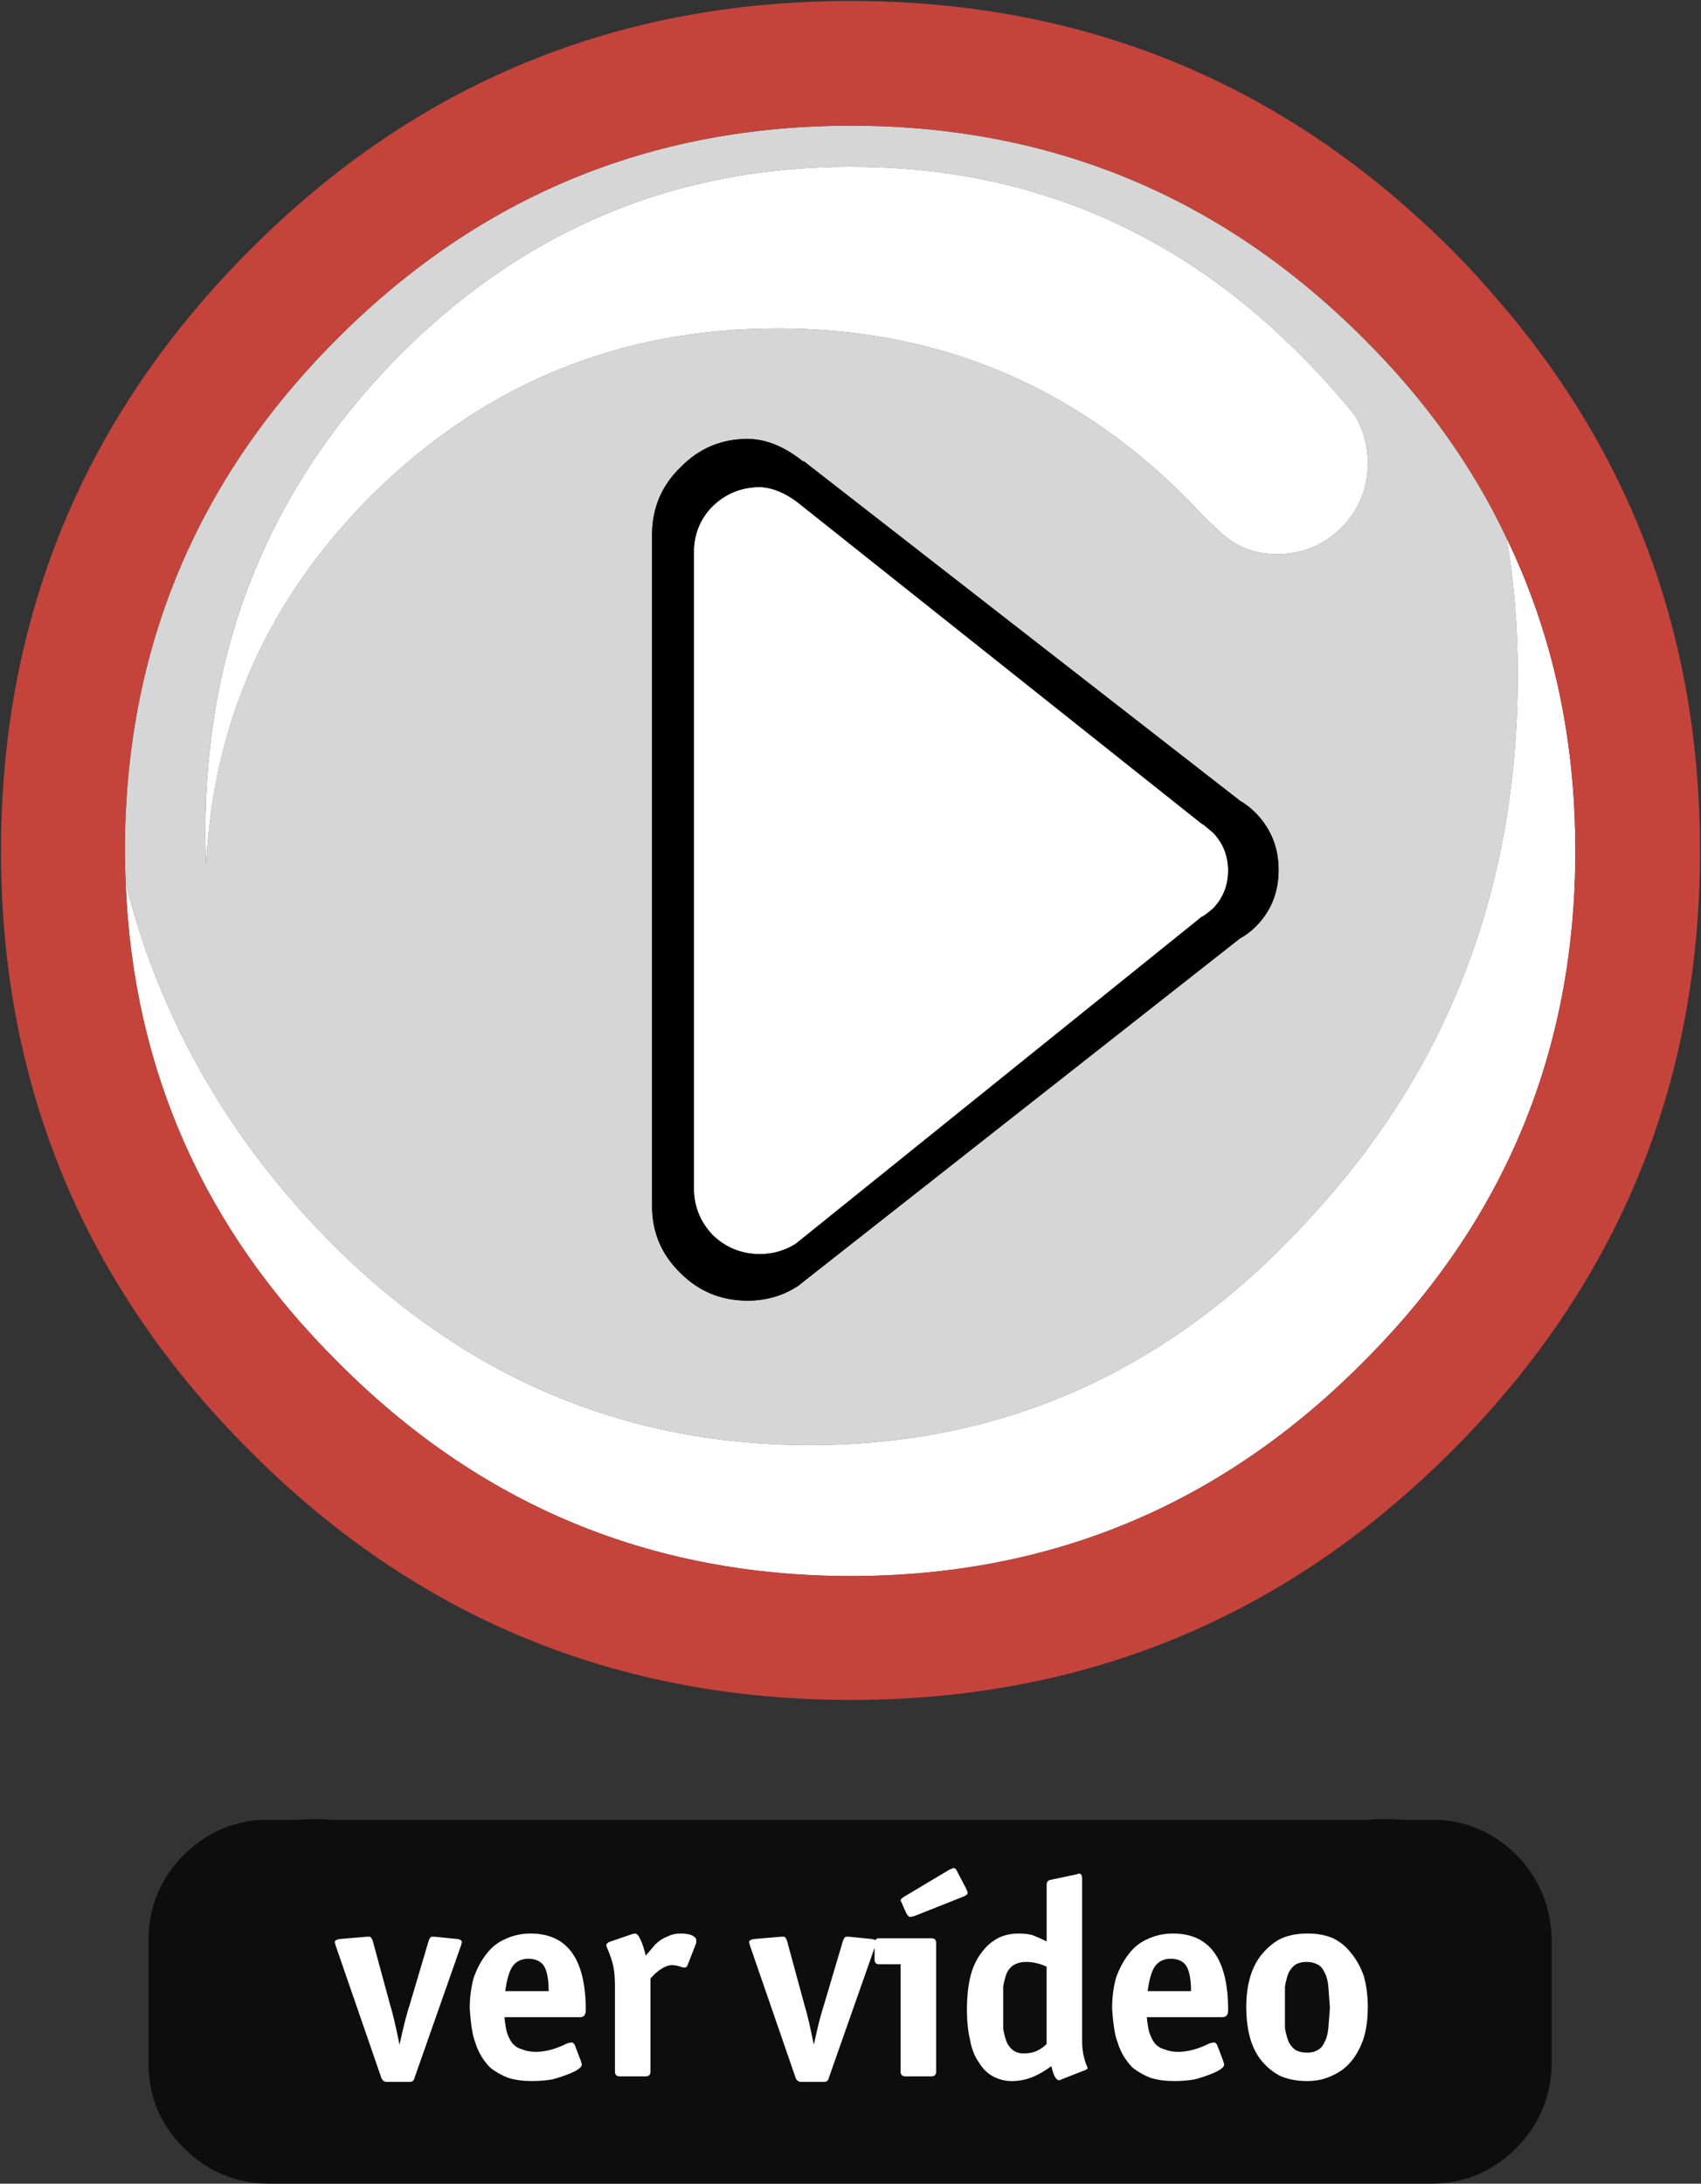 <?xml version="1.0" encoding="UTF-8" standalone="no"?>
<!-- Generator: Adobe Illustrator 15.1.0, SVG Export Plug-In . SVG Version: 6.00 Build 0)  -->

<svg
   xmlns:dc="http://purl.org/dc/elements/1.1/"
   xmlns:cc="http://creativecommons.org/ns#"
   xmlns:rdf="http://www.w3.org/1999/02/22-rdf-syntax-ns#"
   xmlns:svg="http://www.w3.org/2000/svg"
   xmlns="http://www.w3.org/2000/svg"
   xmlns:sodipodi="http://sodipodi.sourceforge.net/DTD/sodipodi-0.dtd"
   xmlns:inkscape="http://www.inkscape.org/namespaces/inkscape"
   version="1.1"
   id="Capa_1"
   x="0px"
   y="0px"
   width="107.775"
   height="138.363"
   viewBox="0 0 107.775 138.363"
   enable-background="new 0 0 960 540"
   xml:space="preserve"
   inkscape:version="0.48.5 r10040"
   sodipodi:docname="play.svg"><rect x="0" y="0" width="107.775" height="138.363" fill="#333333" stroke="none"/><defs
   id="defs25" /><sodipodi:namedview
   pagecolor="#ffffff"
   bordercolor="#666666"
   borderopacity="1"
   objecttolerance="10"
   gridtolerance="10"
   guidetolerance="10"
   inkscape:pageopacity="0"
   inkscape:pageshadow="2"
   inkscape:window-width="640"
   inkscape:window-height="480"
   id="namedview23"
   showgrid="false"
   fit-margin-top="0"
   fit-margin-left="0"
   fit-margin-right="0"
   fit-margin-bottom="0"
   inkscape:zoom="0.38958333"
   inkscape:cx="-16.5875"
   inkscape:cy="69.1"
   inkscape:window-x="0"
   inkscape:window-y="0"
   inkscape:window-maximized="0"
   inkscape:current-layer="Capa_1" />
<g
   id="g3"
   transform="translate(-496.587,-200.738)">
	<path
   clip-rule="evenodd"
   d="m 583.25,230.1 c 0,1.566 -0.55,2.917 -1.65,4.05 -1.133,1.133 -2.5,1.7 -4.1,1.7 -1.467,0 -2.7,-0.5 -3.7,-1.5 -0.366,-0.333 -0.717,-0.667 -1.05,-1 -0.4,-0.434 -0.816,-0.867 -1.25,-1.3 -7.1,-7 -15.65,-10.5 -25.65,-10.5 -10,0 -18.55,3.5 -25.649,10.5 -6.601,6.567 -10.117,14.4 -10.55,23.5 -0.033,-0.7 -0.051,-1.417 -0.051,-2.15 0,-11.633 3.983,-21.566 11.95,-29.8 8,-8.2 17.65,-12.3 28.95,-12.3 11.267,0 20.884,4.1 28.85,12.3 0.733,0.733 1.434,1.5 2.101,2.3 0.366,0.4 0.7,0.8 1,1.2 0.532,0.9 0.799,1.9 0.799,3 z m -78.7,26.6 c 2,7.933 5.851,15.017 11.55,21.25 8.801,9.566 19.4,14.35 31.801,14.35 12.399,0 22.949,-4.783 31.649,-14.35 8.8,-9.467 13.2,-20.95 13.2,-34.45 0,-3 -0.233,-5.883 -0.7,-8.65 2.9,6 4.351,12.6 4.351,19.8 0,12.667 -4.483,23.466 -13.45,32.4 -8.967,9.033 -19.783,13.55 -32.45,13.55 -12.7,0 -23.533,-4.517 -32.5,-13.55 C 509.5,278.616 505.017,268.5 504.55,256.7 z m 42.55,-24.15 25.65,20.4 c 0.033,0 0.066,0.017 0.1,0.05 0.2,0.167 0.4,0.333 0.601,0.5 0.633,0.667 0.95,1.467 0.95,2.4 0,0.934 -0.317,1.733 -0.95,2.4 -0.233,0.2 -0.45,0.367 -0.65,0.5 -0.033,0 -0.066,0.017 -0.1,0.05 l -25.7,20.7 c -0.7,0.434 -1.45,0.65 -2.25,0.65 -1.167,0 -2.167,-0.4 -3,-1.2 -0.8,-0.833 -1.2,-1.833 -1.2,-3 0,-0.1 0,-0.167 0,-0.2 v -40.05 c 0,-1.167 0.4,-2.15 1.2,-2.95 0.833,-0.8 1.833,-1.2 3,-1.2 0.766,0.033 1.549,0.35 2.349,0.95 z"
   id="path5"
   inkscape:connector-curvature="0"
   style="fill:#ffffff;fill-rule:evenodd" />
	<path
   clip-rule="evenodd"
   d="m 583.25,230.1 c 0,-1.1 -0.267,-2.1 -0.8,-3 -0.3,-0.4 -0.634,-0.8 -1,-1.2 -0.667,-0.8 -1.367,-1.566 -2.101,-2.3 -7.966,-8.2 -17.583,-12.3 -28.85,-12.3 -11.3,0 -20.95,4.1 -28.95,12.3 -7.967,8.233 -11.95,18.167 -11.95,29.8 0,0.733 0.018,1.45 0.051,2.15 0.433,-9.1 3.949,-16.933 10.55,-23.5 7.1,-7 15.649,-10.5 25.649,-10.5 10,0 18.551,3.5 25.65,10.5 0.434,0.434 0.85,0.867 1.25,1.3 0.333,0.333 0.684,0.667 1.05,1 1,1 2.233,1.5 3.7,1.5 1.6,0 2.967,-0.567 4.1,-1.7 1.101,-1.133 1.651,-2.483 1.651,-4.05 z m 8.8,4.75 c 0.467,2.767 0.7,5.65 0.7,8.65 0,13.5 -4.4,24.983 -13.2,34.45 -8.7,9.566 -19.25,14.35 -31.649,14.35 -12.4,0 -23,-4.783 -31.801,-14.35 -5.699,-6.233 -9.55,-13.317 -11.55,-21.25 -0.033,-0.7 -0.05,-1.383 -0.05,-2.05 0,-12.7 4.5,-23.533 13.5,-32.5 8.967,-8.966 19.8,-13.45 32.5,-13.45 12.667,0 23.483,4.483 32.45,13.45 3.9,3.867 6.934,8.1 9.1,12.7 z M 547.5,230 c -1.2,-0.967 -2.383,-1.45 -3.55,-1.45 -1.667,0 -3.083,0.6 -4.25,1.8 -1.167,1.133 -1.767,2.517 -1.8,4.15 v 42.45 c 0,0.033 0,0.1 0,0.2 0,1.666 0.6,3.083 1.8,4.25 1.167,1.166 2.583,1.75 4.25,1.75 1.233,0 2.333,-0.334 3.3,-1 l 0.05,-0.051 27.85,-21.899 c 0.366,-0.2 0.699,-0.45 1,-0.75 0.967,-0.967 1.449,-2.167 1.449,-3.6 0,-1.4 -0.482,-2.6 -1.449,-3.6 -0.301,-0.3 -0.617,-0.55 -0.95,-0.75 l 0.05,0.05 -27.75,-21.6 V 230 z"
   id="path7"
   inkscape:connector-curvature="0"
   style="fill:#ffffff;fill-opacity:0.8;fill-rule:evenodd" />
	<path
   clip-rule="evenodd"
   d="m 604.3,254.65 c 0,14.867 -5.25,27.55 -15.75,38.05 -10.5,10.5 -23.183,15.75 -38.05,15.75 -14.9,0 -27.583,-5.25 -38.05,-15.75 -10.533,-10.5 -15.8,-23.184 -15.8,-38.05 0,-6.3 0.949,-12.216 2.85,-17.75 2.566,-7.5 6.884,-14.283 12.95,-20.35 10.467,-10.5 23.149,-15.75 38.05,-15.75 14.867,0 27.55,5.25 38.05,15.75 1.033,1.034 2,2.083 2.9,3.15 8.567,9.867 12.85,21.517 12.85,34.95 z m -99.75,2.05 c 0.467,11.8 4.95,21.916 13.45,30.35 8.967,9.033 19.8,13.55 32.5,13.55 12.667,0 23.483,-4.517 32.45,-13.55 8.967,-8.934 13.45,-19.733 13.45,-32.4 0,-7.2 -1.45,-13.8 -4.351,-19.8 -2.166,-4.6 -5.2,-8.833 -9.1,-12.7 -8.967,-8.966 -19.783,-13.45 -32.45,-13.45 -12.7,0 -23.533,4.483 -32.5,13.45 -9,8.967 -13.5,19.8 -13.5,32.5 10e-4,0.667 0.018,1.35 0.051,2.05 z"
   id="path9"
   inkscape:connector-curvature="0"
   style="fill:#c4443c;fill-rule:evenodd" />
	<path
   clip-rule="evenodd"
   d="m 547.5,230 v -0.05 l 27.75,21.6 -0.05,-0.05 c 0.333,0.2 0.649,0.45 0.95,0.75 0.967,1 1.449,2.2 1.449,3.6 0,1.433 -0.482,2.633 -1.449,3.6 -0.301,0.3 -0.634,0.55 -1,0.75 l -27.85,21.9 -0.05,0.051 c -0.967,0.666 -2.066,1 -3.3,1 -1.667,0 -3.083,-0.584 -4.25,-1.75 -1.2,-1.167 -1.8,-2.584 -1.8,-4.25 0,-0.101 0,-0.167 0,-0.2 V 234.5 c 0.033,-1.633 0.633,-3.017 1.8,-4.15 1.167,-1.2 2.583,-1.8 4.25,-1.8 1.167,0 2.35,0.483 3.55,1.45 z m -0.4,2.55 c -0.8,-0.6 -1.583,-0.917 -2.35,-0.95 -1.167,0 -2.167,0.4 -3,1.2 -0.8,0.8 -1.2,1.784 -1.2,2.95 v 40.05 c 0,0.033 0,0.101 0,0.2 0,1.167 0.4,2.167 1.2,3 0.833,0.8 1.833,1.2 3,1.2 0.8,0 1.55,-0.217 2.25,-0.65 l 25.7,-20.7 c 0.033,-0.033 0.066,-0.05 0.1,-0.05 0.2,-0.133 0.417,-0.3 0.65,-0.5 0.633,-0.667 0.95,-1.466 0.95,-2.4 0,-0.933 -0.317,-1.733 -0.95,-2.4 -0.2,-0.167 -0.4,-0.333 -0.601,-0.5 -0.033,-0.033 -0.066,-0.05 -0.1,-0.05 L 547.1,232.55 z"
   id="path11"
   inkscape:connector-curvature="0"
   style="fill-rule:evenodd" />
	
		<path
   clip-rule="evenodd"
   stroke-miterlimit="3"
   d="m 604.3,254.65 c 0,14.867 -5.25,27.55 -15.75,38.05 -10.5,10.5 -23.183,15.75 -38.05,15.75 -14.9,0 -27.583,-5.25 -38.05,-15.75 -10.533,-10.5 -15.8,-23.184 -15.8,-38.05 0,-6.3 0.949,-12.216 2.85,-17.75 2.566,-7.5 6.884,-14.283 12.95,-20.35 10.467,-10.5 23.149,-15.75 38.05,-15.75 14.867,0 27.55,5.25 38.05,15.75 1.033,1.034 2,2.083 2.9,3.15 8.567,9.867 12.85,21.517 12.85,34.95 z M 583.25,230.1 c 0,1.566 -0.55,2.917 -1.65,4.05 -1.133,1.133 -2.5,1.7 -4.1,1.7 -1.467,0 -2.7,-0.5 -3.7,-1.5 -0.366,-0.333 -0.717,-0.667 -1.05,-1 -0.4,-0.434 -0.816,-0.867 -1.25,-1.3 -7.1,-7 -15.65,-10.5 -25.65,-10.5 -10,0 -18.55,3.5 -25.649,10.5 -6.601,6.567 -10.117,14.4 -10.55,23.5 -0.033,-0.7 -0.051,-1.417 -0.051,-2.15 0,-11.633 3.983,-21.566 11.95,-29.8 8,-8.2 17.65,-12.3 28.95,-12.3 11.267,0 20.884,4.1 28.85,12.3 0.733,0.733 1.434,1.5 2.101,2.3 0.366,0.4 0.7,0.8 1,1.2 0.532,0.9 0.799,1.9 0.799,3 z m -78.7,26.6 c -0.033,-0.7 -0.05,-1.383 -0.05,-2.05 0,-12.7 4.5,-23.533 13.5,-32.5 8.967,-8.966 19.8,-13.45 32.5,-13.45 12.667,0 23.483,4.483 32.45,13.45 3.899,3.867 6.934,8.1 9.1,12.7 2.9,6 4.351,12.6 4.351,19.8 0,12.667 -4.483,23.466 -13.45,32.4 -8.967,9.033 -19.783,13.55 -32.45,13.55 -12.7,0 -23.533,-4.517 -32.5,-13.55 C 509.5,278.616 505.017,268.5 504.55,256.7 z m 87.5,-21.85 c 0.467,2.767 0.7,5.65 0.7,8.65 0,13.5 -4.4,24.983 -13.2,34.45 -8.7,9.566 -19.25,14.35 -31.649,14.35 -12.4,0 -23,-4.783 -31.801,-14.35 -5.699,-6.233 -9.55,-13.317 -11.55,-21.25"
   id="path13"
   inkscape:connector-curvature="0"
   style="fill:none;stroke:#ff0000;stroke-width:0.1;stroke-linecap:round;stroke-linejoin:round;stroke-miterlimit:3;stroke-opacity:0" />
</g>
<g
   id="g15"
   transform="translate(-496.587,-200.738)">
	<path
   clip-rule="evenodd"
   d="m 508.25,318.25 c 1.367,-1.333 2.967,-2.066 4.8,-2.2 h 2.45 c 0.333,-0.033 0.684,-0.05 1.05,-0.05 0.334,0 0.684,0.017 1.05,0.05 h 65.7 c 0.367,-0.033 0.717,-0.05 1.05,-0.05 0.367,0 0.717,0.017 1.051,0.05 h 2.449 c 1.834,0.134 3.434,0.867 4.801,2.2 1.433,1.467 2.183,3.233 2.25,5.3 v 8.05 c -0.067,2.067 -0.817,3.817 -2.25,5.25 -1.467,1.467 -3.233,2.217 -5.301,2.25 h -73.8 c -2.066,-0.033 -3.833,-0.783 -5.3,-2.25 -1.467,-1.433 -2.217,-3.183 -2.25,-5.25 v -8.05 c 0.033,-2.067 0.783,-3.833 2.25,-5.3 z"
   id="path17"
   inkscape:connector-curvature="0"
   style="fill-opacity:0.749;fill-rule:evenodd" />
	<g
   id="g19">
		<path
   clip-rule="evenodd"
   d="m 529.05,325.35 c -0.2,0.301 -0.35,0.817 -0.45,1.551 h 2.75 c 0,-0.733 -0.1,-1.267 -0.3,-1.601 -0.2,-0.3 -0.533,-0.45 -1,-0.45 -0.433,0 -0.767,0.167 -1,0.5 z m -3.45,-1.75 c 0.167,0.034 0.25,0.101 0.25,0.2 l -0.05,0.2 -2.95,8.4 c -0.033,0.166 -0.133,0.25 -0.3,0.25 h -1.45 c -0.166,0 -0.283,-0.084 -0.35,-0.25 l -2.9,-8.4 -0.05,-0.2 c 0,-0.1 0.101,-0.166 0.3,-0.2 l 1.75,-0.149 c 0.067,0 0.117,0 0.15,0 0.066,0 0.134,0.083 0.2,0.25 l 1.1,4.05 c 0.167,0.533 0.367,1.384 0.601,2.55 0.233,-1.1 0.449,-1.95 0.649,-2.55 l 1.2,-4.05 c 0.066,-0.167 0.134,-0.25 0.2,-0.25 0.066,0 0.116,0 0.149,0 l 1.501,0.149 z m 3,0 c 0.5,-0.233 1.034,-0.35 1.601,-0.35 2.333,0 3.5,1.616 3.5,4.85 0,0.301 -0.117,0.45 -0.351,0.45 h -4.8 c 0.033,0.367 0.084,0.684 0.15,0.95 0.1,0.3 0.217,0.533 0.35,0.7 0.167,0.2 0.384,0.333 0.65,0.399 0.233,0.101 0.517,0.15 0.85,0.15 0.3,0 0.634,-0.05 1,-0.15 0.334,-0.1 0.667,-0.233 1,-0.399 l 0.25,-0.05 c 0.067,0 0.134,0.05 0.2,0.149 l 0.4,1.05 0.05,0.2 c 0,0.167 -0.233,0.351 -0.7,0.55 -0.4,0.167 -0.8,0.301 -1.2,0.4 -0.399,0.066 -0.816,0.1 -1.25,0.1 -0.566,0 -1.066,-0.066 -1.5,-0.199 -0.433,-0.167 -0.816,-0.384 -1.149,-0.65 -0.2,-0.2 -0.384,-0.434 -0.551,-0.7 -0.166,-0.267 -0.3,-0.566 -0.399,-0.899 -0.167,-0.4 -0.283,-1.117 -0.351,-2.15 0,-0.7 0.084,-1.35 0.25,-1.95 0.2,-0.566 0.467,-1.066 0.801,-1.5 0.332,-0.435 0.733,-0.751 1.199,-0.951 z m 6.45,0.55 L 535,324 c 0,-0.066 0.05,-0.134 0.15,-0.2 l 1.449,-0.5 0.2,-0.05 c 0.134,0 0.25,0.116 0.351,0.35 0.133,0.267 0.25,0.617 0.35,1.051 l 0.6,-0.7 c 0.233,-0.233 0.483,-0.4 0.75,-0.5 0.268,-0.134 0.551,-0.2 0.851,-0.2 0.267,0 0.5,0.033 0.7,0.1 0.199,0.101 0.3,0.2 0.3,0.301 v 0.199 l -0.55,1.4 c -0.033,0.1 -0.084,0.15 -0.15,0.15 h -0.15 c -0.267,-0.101 -0.5,-0.15 -0.699,-0.15 -0.167,0 -0.367,0.066 -0.601,0.2 -0.233,0.133 -0.483,0.35 -0.75,0.649 v 5.9 c 0,0.2 -0.1,0.3 -0.3,0.3 h -1.65 c -0.199,0 -0.3,-0.1 -0.3,-0.3 v -5.4 c 0,-0.5 -0.033,-0.916 -0.1,-1.25 -0.067,-0.333 -0.201,-0.734 -0.401,-1.2 z m 16.8,-0.55 c 0.084,0.017 0.15,0.042 0.2,0.075 0.038,-0.083 0.121,-0.125 0.25,-0.125 h 3.3 c 0.2,0 0.301,0.101 0.301,0.3 V 332 c 0,0.2 -0.101,0.3 -0.301,0.3 h -1.649 c -0.2,0 -0.3,-0.1 -0.3,-0.3 v -6.8 H 552.3 c -0.2,0 -0.3,-0.101 -0.3,-0.3 v -0.75 l -2.9,8.25 c -0.033,0.166 -0.133,0.25 -0.3,0.25 h -1.45 c -0.166,0 -0.283,-0.084 -0.35,-0.25 l -2.9,-8.4 -0.05,-0.2 c 0,-0.1 0.101,-0.166 0.3,-0.2 l 1.75,-0.149 c 0.067,0 0.117,0 0.15,0 0.066,0 0.134,0.083 0.2,0.25 l 1.1,4.05 c 0.167,0.533 0.367,1.384 0.601,2.55 0.233,-1.1 0.449,-1.95 0.649,-2.55 l 1.2,-4.05 c 0.066,-0.167 0.134,-0.25 0.2,-0.25 0.066,0 0.116,0 0.149,0 l 1.501,0.149 z m 1.8,-2.45 c 0,-0.067 0.083,-0.15 0.25,-0.25 l 2.85,-1.7 0.25,-0.1 c 0.1,0 0.184,0.084 0.25,0.25 l 0.55,1.051 0.101,0.25 c 0,0.1 -0.084,0.183 -0.25,0.25 l -3.15,1.25 -0.25,0.05 c -0.066,0 -0.15,-0.084 -0.25,-0.25 l -0.351,-0.801 z m 27.2,6.8 -0.1,-1.351 c -0.033,-0.366 -0.116,-0.666 -0.25,-0.899 -0.1,-0.233 -0.25,-0.4 -0.45,-0.5 -0.2,-0.101 -0.433,-0.15 -0.7,-0.15 -0.232,0 -0.449,0.05 -0.649,0.15 -0.167,0.1 -0.316,0.267 -0.45,0.5 -0.1,0.233 -0.184,0.533 -0.25,0.899 v 2.65 c 0.066,0.366 0.15,0.667 0.25,0.9 0.134,0.233 0.283,0.399 0.45,0.5 0.2,0.1 0.434,0.149 0.7,0.149 0.266,0 0.483,-0.05 0.649,-0.149 0.2,-0.101 0.351,-0.267 0.45,-0.5 0.134,-0.233 0.217,-0.534 0.25,-0.9 l 0.1,-1.299 z m -18.6,2.75 c 0.233,-0.101 0.45,-0.25 0.65,-0.45 v -4.9 c -0.434,-0.199 -0.867,-0.3 -1.301,-0.3 -0.267,0 -0.5,0.05 -0.699,0.15 -0.2,0.1 -0.367,0.267 -0.5,0.5 -0.101,0.233 -0.184,0.533 -0.25,0.899 v 2.7 c 0.066,0.367 0.149,0.667 0.25,0.9 0.133,0.233 0.283,0.399 0.449,0.5 0.167,0.1 0.367,0.149 0.601,0.149 0.3,0.002 0.567,-0.048 0.8,-0.148 z m 7.5,-5.35 c -0.2,0.301 -0.35,0.817 -0.45,1.551 h 2.75 c 0,-0.733 -0.1,-1.267 -0.3,-1.601 -0.2,-0.3 -0.533,-0.45 -1,-0.45 -0.434,0 -0.767,0.167 -1,0.5 z m -4.95,-5.85 0.15,-0.05 c 0.133,0 0.2,0.116 0.2,0.35 v 10.3 c 0,0.534 0.1,1.051 0.3,1.551 l 0.05,0.1 c 0,0.066 -0.05,0.116 -0.15,0.15 l -1.649,0.649 c -0.2,0 -0.367,-0.3 -0.5,-0.899 -0.4,0.3 -0.8,0.533 -1.2,0.699 -0.434,0.167 -0.866,0.25 -1.3,0.25 -0.434,0 -0.833,-0.1 -1.2,-0.3 -0.366,-0.2 -0.667,-0.5 -0.9,-0.899 -0.267,-0.367 -0.449,-0.834 -0.55,-1.4 -0.133,-0.566 -0.2,-1.2 -0.2,-1.9 0,-0.866 0.084,-1.616 0.25,-2.25 0.167,-0.6 0.434,-1.116 0.801,-1.55 0.267,-0.333 0.6,-0.6 1,-0.8 0.366,-0.167 0.783,-0.25 1.25,-0.25 0.3,0 0.583,0.033 0.85,0.1 0.267,0.101 0.566,0.233 0.9,0.4 v -3.6 c 0,-0.167 0.083,-0.267 0.25,-0.301 l 1.648,-0.35 z m 4.5,4.1 c 0.5,-0.233 1.033,-0.35 1.601,-0.35 2.333,0 3.5,1.616 3.5,4.85 0,0.301 -0.117,0.45 -0.351,0.45 h -4.8 c 0.033,0.367 0.083,0.684 0.15,0.95 0.1,0.3 0.217,0.533 0.35,0.7 0.167,0.2 0.384,0.333 0.65,0.399 0.233,0.101 0.517,0.15 0.85,0.15 0.3,0 0.634,-0.05 1,-0.15 0.333,-0.1 0.667,-0.233 1,-0.399 l 0.25,-0.05 c 0.066,0 0.134,0.05 0.2,0.149 l 0.399,1.05 0.051,0.2 c 0,0.167 -0.233,0.351 -0.7,0.55 -0.4,0.167 -0.8,0.301 -1.2,0.4 -0.4,0.066 -0.816,0.1 -1.25,0.1 -0.566,0 -1.066,-0.066 -1.5,-0.199 -0.434,-0.167 -0.816,-0.384 -1.15,-0.65 -0.199,-0.2 -0.383,-0.434 -0.55,-0.7 -0.166,-0.267 -0.3,-0.566 -0.399,-0.899 -0.167,-0.4 -0.283,-1.117 -0.351,-2.15 0,-0.7 0.084,-1.35 0.25,-1.95 0.2,-0.566 0.467,-1.066 0.8,-1.5 0.334,-0.435 0.733,-0.751 1.2,-0.951 z m 10.15,-0.35 c 0.6,0 1.133,0.1 1.6,0.3 0.467,0.233 0.851,0.55 1.15,0.95 0.333,0.4 0.6,0.884 0.8,1.45 0.167,0.6 0.25,1.25 0.25,1.95 0,0.733 -0.083,1.383 -0.25,1.949 -0.2,0.601 -0.467,1.101 -0.8,1.5 -0.333,0.4 -0.733,0.7 -1.2,0.9 -0.467,0.233 -1,0.35 -1.6,0.35 -0.601,0 -1.15,-0.1 -1.65,-0.3 -0.467,-0.233 -0.866,-0.55 -1.2,-0.95 -0.333,-0.399 -0.583,-0.883 -0.75,-1.449 -0.166,-0.601 -0.25,-1.267 -0.25,-2 0,-0.7 0.084,-1.334 0.25,-1.9 0.167,-0.566 0.417,-1.05 0.75,-1.45 0.4,-0.467 0.817,-0.8 1.25,-1 0.467,-0.2 1.016,-0.3 1.65,-0.3 z"
   id="path21"
   inkscape:connector-curvature="0"
   style="fill:#ffffff;fill-rule:evenodd" />
	</g>
</g>
</svg>